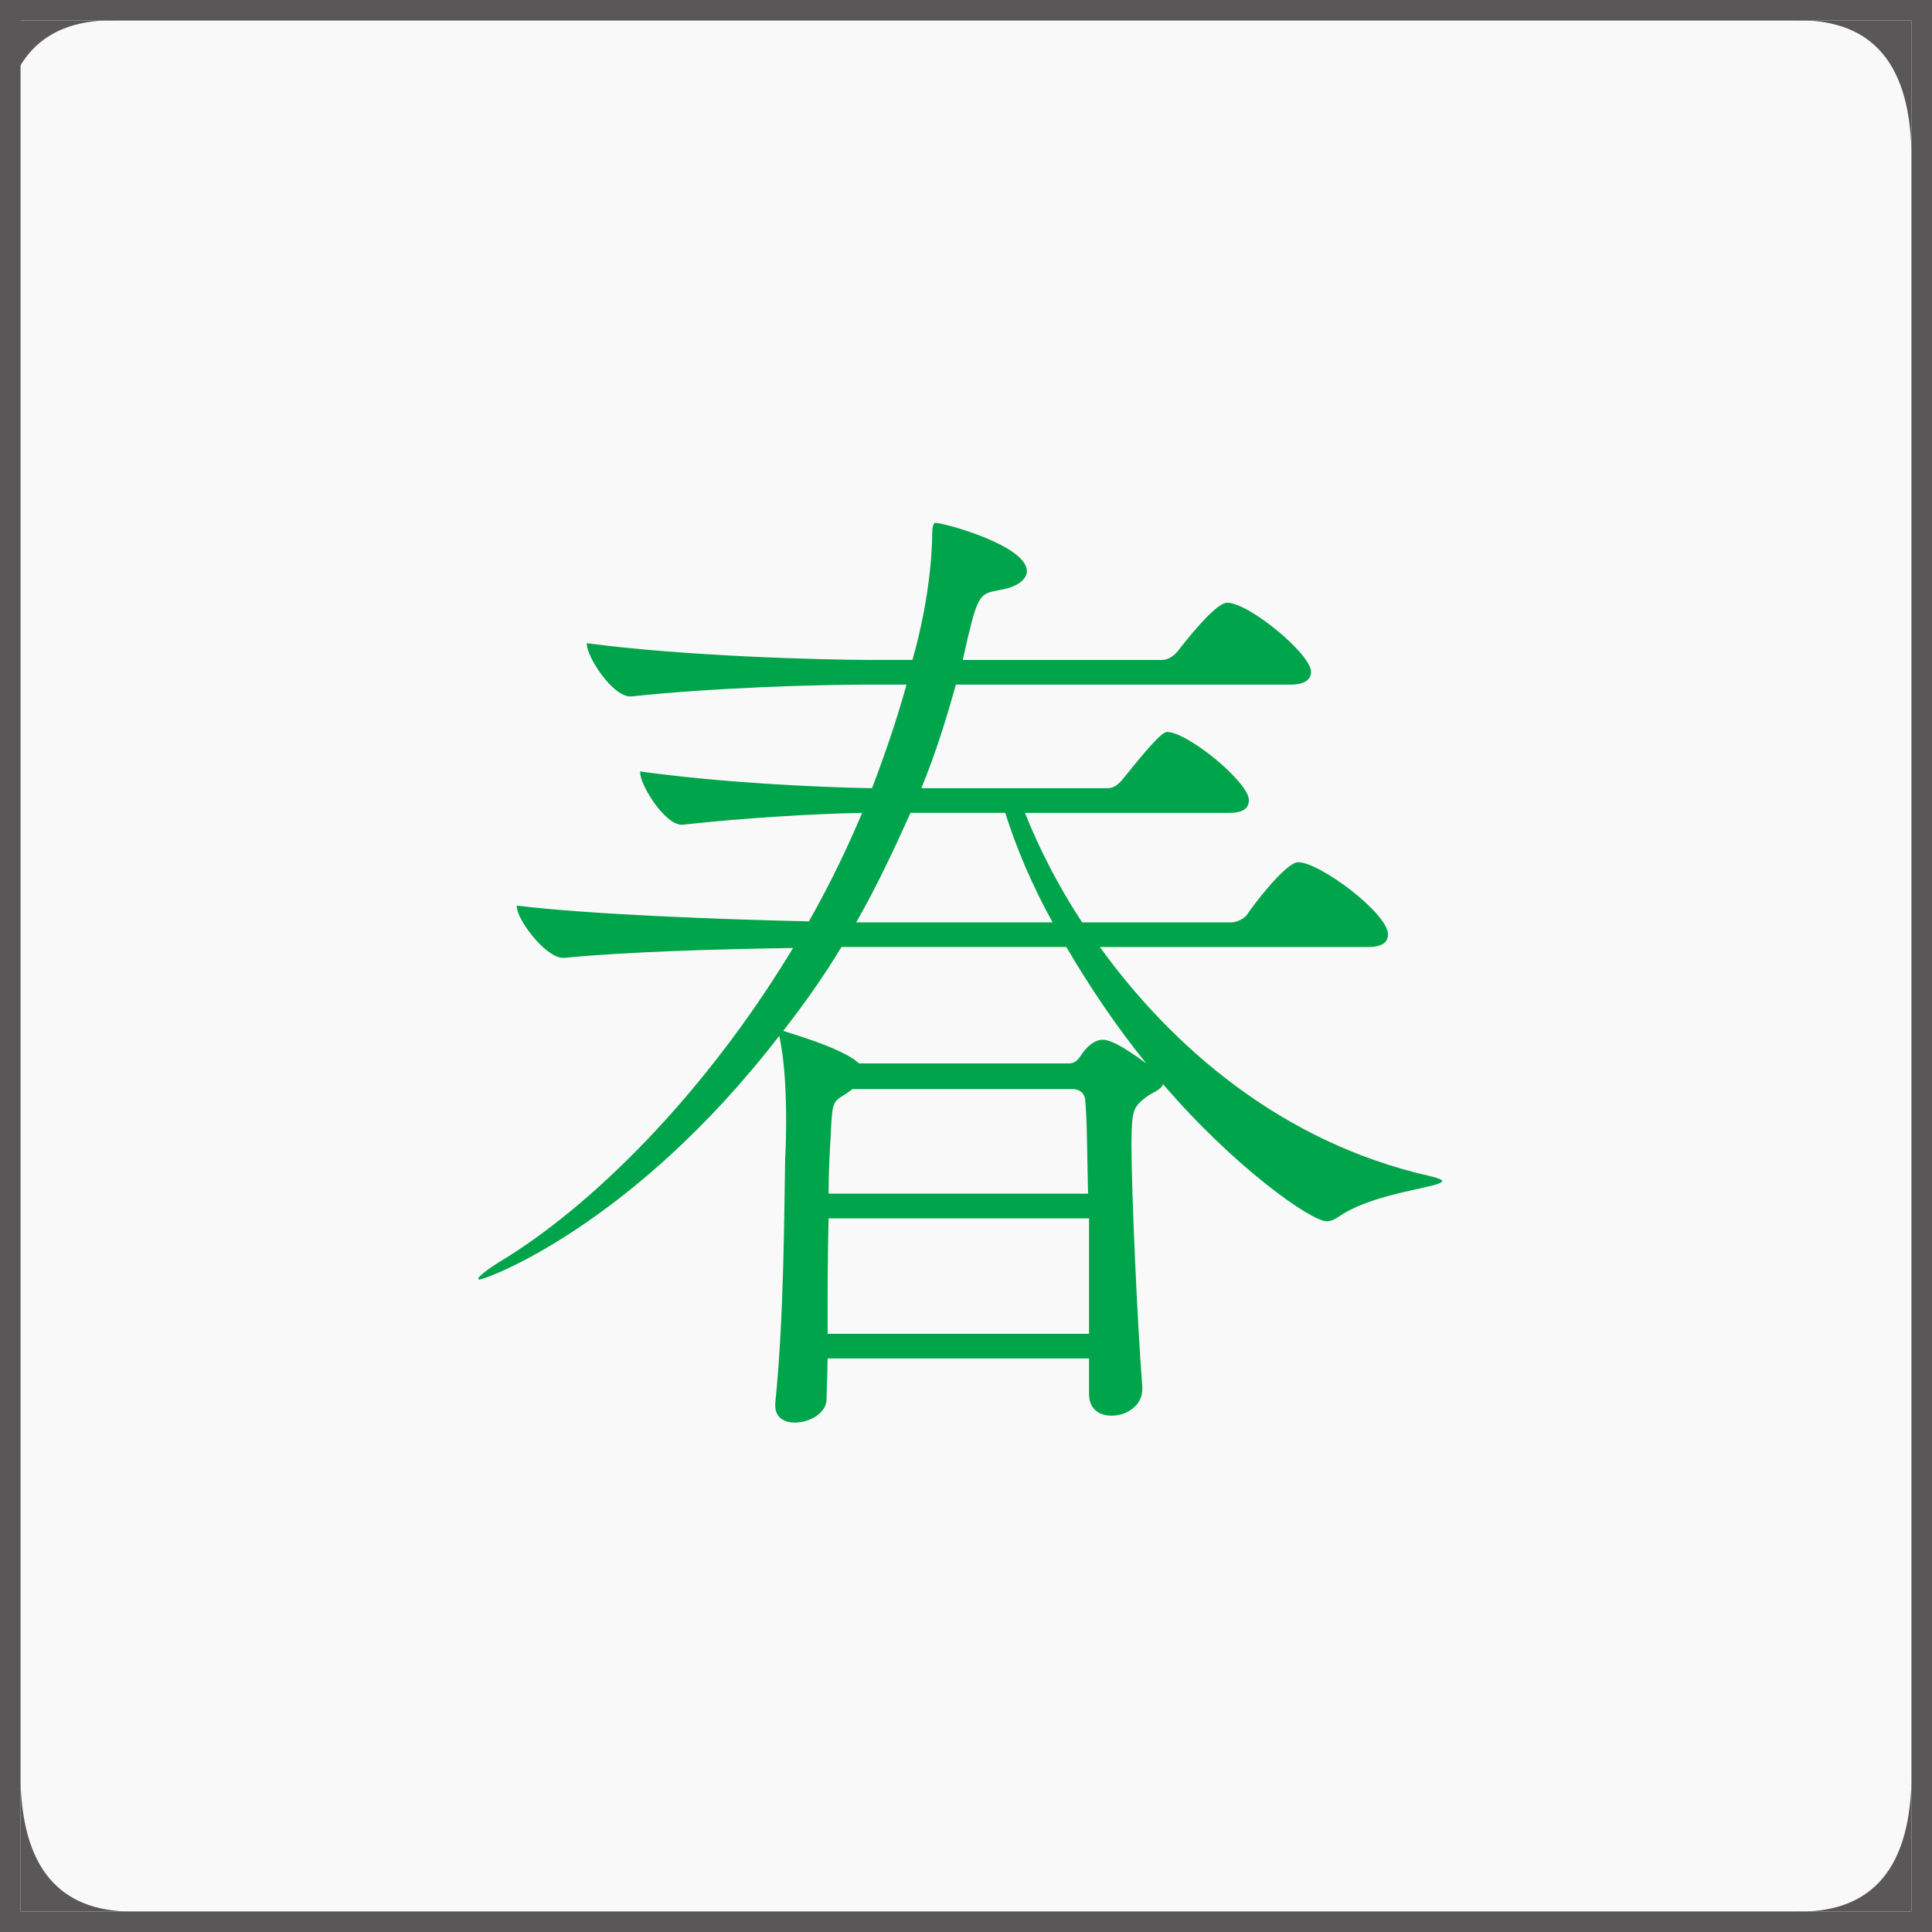 <?xml version="1.0" encoding="UTF-8"?>
<svg id="b" data-name="レイヤー 2" xmlns="http://www.w3.org/2000/svg" width="94" height="94" viewBox="0 0 94 94">
  <rect x="0" y="0" width="94" height="94" fill="#333333" stroke="none"/>
  <defs>
    <style>
      .d {
        fill: #595757;
      }

      .e {
        fill: #00a44a;
      }

      .f {
        fill: #f9f9f9;
        stroke: #595757;
        stroke-miterlimit: 10;
      }
    </style>
  </defs>
  <g id="c" data-name="レイヤー 2">
    <g>
      <g>
        <rect class="f" x=".5" y=".5" width="93" height="93"/>
        <path class="d" d="M0,7.328V1h5.765C2.165.869.112,2.803,0,7.328Z"/>
        <path class="d" d="M93,7.328V1h-5.765c3.6-.131,5.653,1.803,5.765,6.328Z"/>
        <path class="d" d="M1,86.672v6.328h5.765c-3.6.131-5.653-1.803-5.765-6.328Z"/>
        <path class="d" d="M93,86.672v6.328h-5.765c3.6.131,5.653-1.803,5.765-6.328Z"/>
      </g>
      <path class="e" d="M70.172,57.453c0,.336-3.312.528-5.088,1.776-.144.096-.336.192-.528.192-.768,0-4.513-2.64-7.969-6.672-.096.288-.576.432-.816.624-.625.48-.72.624-.72,2.352,0,2.208.288,8.785.528,11.761v.096c0,.816-.768,1.296-1.488,1.296-.576,0-1.105-.288-1.105-1.056v-1.728h-12.721c0,.768-.048,1.44-.048,1.968,0,.72-.864,1.152-1.536,1.152-.528,0-.96-.24-.96-.816v-.144c.432-4.176.432-9.505.48-11.857,0-.096.048-.816.048-1.776,0-1.248-.048-2.928-.336-4.224-7.104,9.217-14.257,11.857-14.593,11.857q-.048,0-.048-.048c0-.096.432-.432.96-.768,4.513-2.688,10.033-8.161,14.354-15.313-3.601.048-8.305.192-11.137.48h-.048c-.864,0-2.256-1.872-2.256-2.496v-.048c3.504.432,9.937.672,14.21.768.96-1.68,1.824-3.456,2.592-5.28-2.4.048-5.665.24-8.737.576h-.048c-.816,0-2.016-1.92-2.016-2.544v-.048c3.745.528,8.449.768,11.281.816.624-1.632,1.2-3.312,1.68-5.04h-1.873c-2.448,0-7.488.144-11.521.576h-.048c-.864,0-2.112-1.92-2.112-2.544v-.048c4.608.624,11.377.816,13.921.816h1.92c.96-3.36.96-5.904.96-6.096,0-.576.144-.576.144-.576.432,0,4.464,1.104,4.464,2.352,0,.384-.432.768-1.296.912-.912.192-1.056.096-1.584,2.353l-.24,1.056h9.697c.288,0,.576-.192.768-.432.336-.432,1.824-2.353,2.4-2.353,1.056,0,4.081,2.497,4.081,3.36,0,.336-.24.624-1.008.624h-16.273c-.48,1.728-1.008,3.408-1.68,5.04h9.073c.288,0,.528-.192.72-.432,1.008-1.248,1.872-2.304,2.16-2.304,1.008,0,3.984,2.448,3.984,3.312,0,.336-.192.624-.96.624h-9.937c.672,1.68,1.584,3.504,2.784,5.329h7.248c.288,0,.672-.192.816-.432.144-.24,1.824-2.496,2.448-2.496,1.056,0,4.368,2.496,4.368,3.504,0,.336-.192.624-1.008.624h-13.009c3.504,4.849,8.832,9.505,16.033,11.137.432.096.624.192.624.24ZM51.883,46.076h-10.945c-.864,1.44-1.824,2.785-2.832,4.081.576.192,2.448.72,3.456,1.392l.24.192h10.177c.192,0,.384-.048.576-.336.336-.528.72-.816,1.104-.816.288,0,.816.192,2.112,1.152-1.44-1.776-2.736-3.696-3.889-5.665ZM52.987,59.277h-12.673c-.048,1.873-.048,3.889-.048,5.617h12.721v-5.617ZM52.795,53.469s-.048-.48-.624-.48h-10.705l-.048.048c-.912.672-.912.24-1.008,2.352-.048.768-.096,1.728-.096,2.688h12.625c-.048-2.017-.048-3.696-.144-4.608ZM48.907,39.547h-4.608c-.816,1.824-1.68,3.648-2.64,5.329h9.553c-1.008-1.824-1.776-3.648-2.304-5.329Z"/>
    </g>
  </g>
</svg>